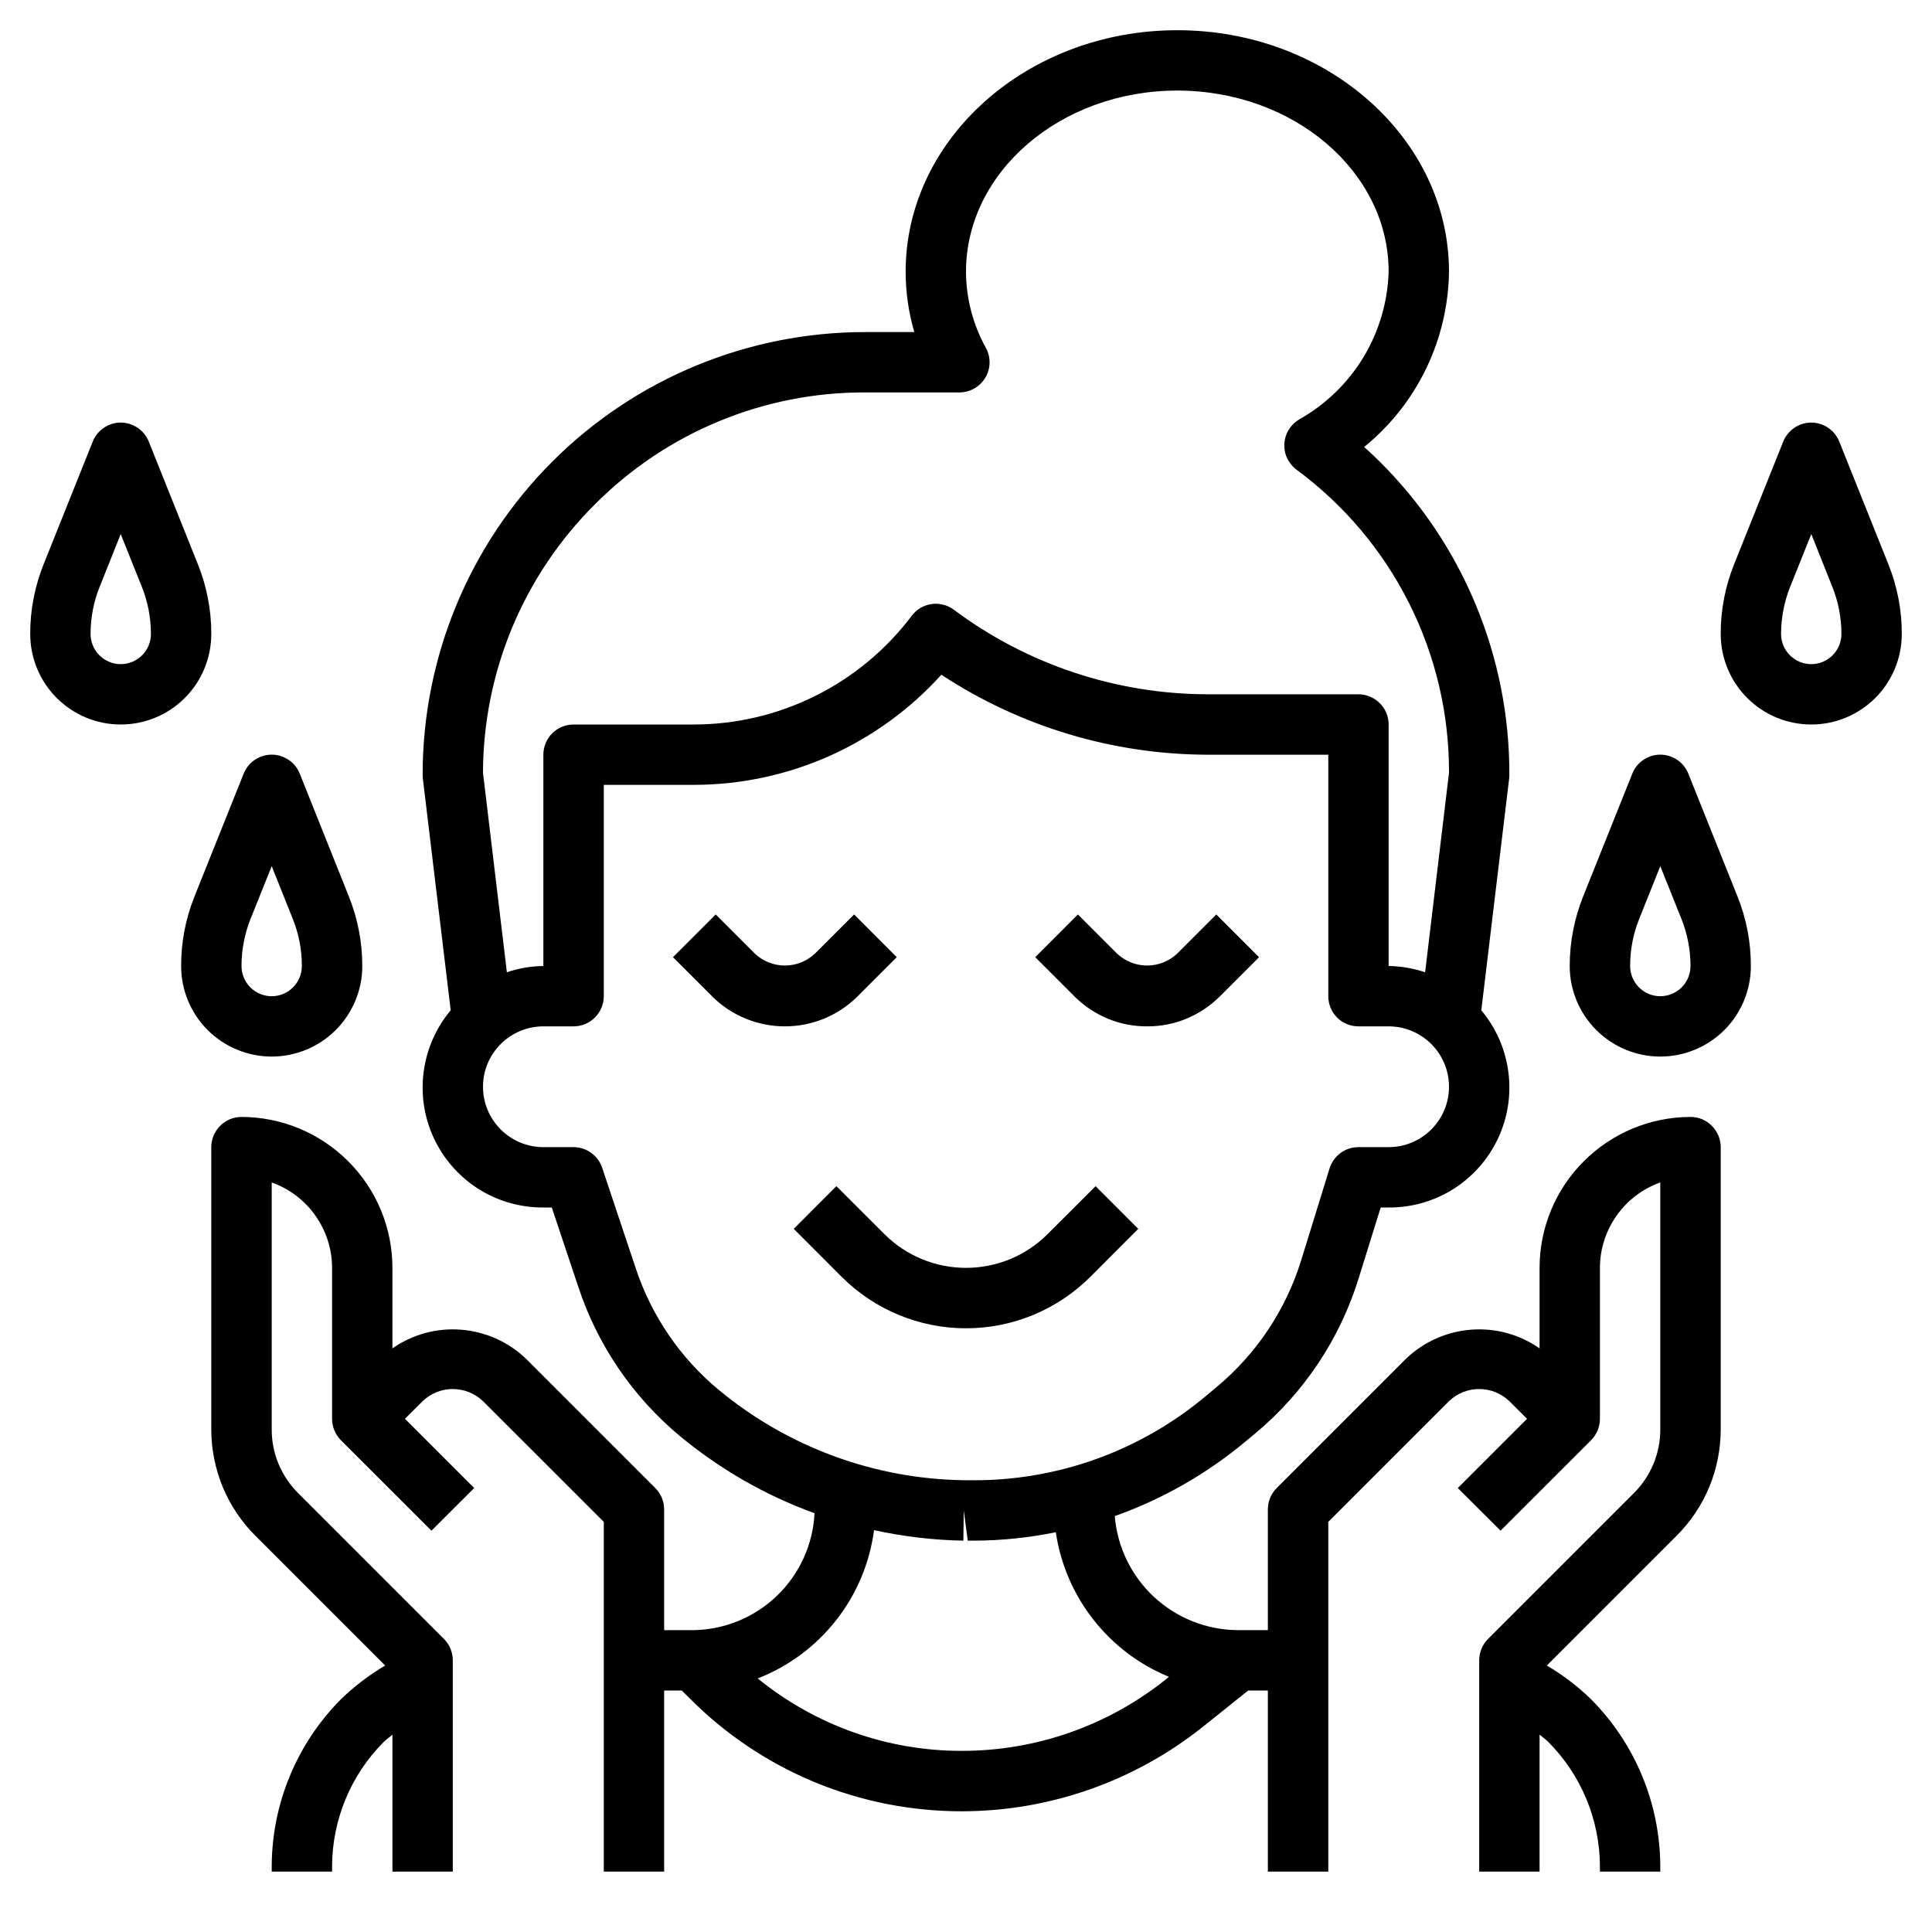 <svg xmlns="http://www.w3.org/2000/svg" fill="none" viewBox="0 0 25 25" height="25" width="25">
<g clip-path="url(#clip0_11_372)">
<path fill="black" d="M21.847 10.011C21.818 9.939 21.768 9.876 21.704 9.833C21.639 9.789 21.562 9.765 21.484 9.765C21.406 9.765 21.33 9.789 21.265 9.833C21.201 9.876 21.15 9.939 21.122 10.011L20.485 11.602C20.371 11.887 20.312 12.192 20.312 12.5C20.312 12.811 20.436 13.109 20.656 13.329C20.875 13.548 21.174 13.672 21.484 13.672C21.795 13.672 22.093 13.548 22.313 13.329C22.533 13.109 22.656 12.811 22.656 12.5C22.657 12.192 22.598 11.887 22.484 11.602L21.847 10.011ZM21.484 12.891C21.381 12.891 21.281 12.85 21.208 12.776C21.135 12.703 21.094 12.604 21.094 12.5C21.094 12.291 21.133 12.085 21.211 11.891L21.484 11.208L21.758 11.891C21.835 12.085 21.875 12.291 21.875 12.5C21.875 12.604 21.834 12.703 21.761 12.776C21.687 12.85 21.588 12.891 21.484 12.891Z"></path>
<path fill="black" d="M4.688 12.5C4.688 12.192 4.629 11.887 4.515 11.602L3.879 10.011C3.85 9.939 3.8 9.876 3.735 9.833C3.67 9.789 3.594 9.765 3.516 9.765C3.437 9.765 3.361 9.789 3.296 9.833C3.232 9.876 3.182 9.939 3.153 10.011L2.516 11.602C2.402 11.887 2.343 12.192 2.344 12.5C2.344 12.811 2.467 13.109 2.687 13.329C2.907 13.548 3.205 13.672 3.516 13.672C3.826 13.672 4.125 13.548 4.344 13.329C4.564 13.109 4.688 12.811 4.688 12.5ZM3.125 12.5C3.125 12.291 3.165 12.085 3.242 11.891L3.516 11.208L3.789 11.891C3.867 12.085 3.906 12.291 3.906 12.5C3.906 12.604 3.865 12.703 3.792 12.776C3.719 12.85 3.619 12.891 3.516 12.891C3.412 12.891 3.313 12.85 3.239 12.776C3.166 12.703 3.125 12.604 3.125 12.5Z"></path>
<path fill="black" d="M23.8 5.714C23.771 5.642 23.721 5.58 23.657 5.536C23.592 5.492 23.516 5.468 23.438 5.468C23.359 5.468 23.283 5.492 23.218 5.536C23.154 5.58 23.104 5.642 23.075 5.714L22.438 7.305C22.324 7.59 22.265 7.895 22.266 8.203C22.266 8.514 22.389 8.812 22.609 9.032C22.829 9.252 23.127 9.375 23.438 9.375C23.748 9.375 24.046 9.252 24.266 9.032C24.486 8.812 24.609 8.514 24.609 8.203C24.61 7.895 24.551 7.59 24.437 7.305L23.8 5.714ZM23.438 8.594C23.334 8.594 23.235 8.553 23.161 8.479C23.088 8.406 23.047 8.307 23.047 8.203C23.047 7.995 23.087 7.788 23.164 7.595L23.438 6.911L23.711 7.595C23.788 7.788 23.828 7.995 23.828 8.203C23.828 8.307 23.787 8.406 23.714 8.479C23.64 8.553 23.541 8.594 23.438 8.594Z"></path>
<path fill="black" d="M2.734 8.203C2.735 7.895 2.676 7.59 2.562 7.305L1.925 5.714C1.896 5.642 1.846 5.58 1.782 5.536C1.717 5.492 1.641 5.468 1.562 5.468C1.484 5.468 1.408 5.492 1.343 5.536C1.279 5.58 1.229 5.642 1.2 5.714L0.563 7.305C0.449 7.59 0.39 7.895 0.391 8.203C0.391 8.514 0.514 8.812 0.734 9.032C0.954 9.252 1.252 9.375 1.562 9.375C1.873 9.375 2.171 9.252 2.391 9.032C2.611 8.812 2.734 8.514 2.734 8.203ZM1.562 8.594C1.459 8.594 1.36 8.553 1.286 8.479C1.213 8.406 1.172 8.307 1.172 8.203C1.172 7.995 1.211 7.788 1.289 7.595L1.562 6.911L1.836 7.595C1.913 7.788 1.953 7.995 1.953 8.203C1.953 8.307 1.912 8.406 1.839 8.479C1.765 8.553 1.666 8.594 1.562 8.594Z"></path>
<path fill="black" d="M14.11 16.521L14.729 15.901L14.177 15.349L13.557 15.968C13.277 16.249 12.897 16.406 12.5 16.406C12.103 16.406 11.723 16.249 11.443 15.968L10.823 15.349L10.271 15.901L10.89 16.521C11.317 16.948 11.896 17.188 12.5 17.188C13.104 17.188 13.683 16.948 14.11 16.521Z"></path>
<path fill="black" d="M11.604 12.386L11.052 11.833L10.547 12.338C10.441 12.438 10.302 12.494 10.156 12.494C10.011 12.494 9.871 12.438 9.766 12.338L9.261 11.833L8.708 12.386L9.213 12.891C9.463 13.141 9.803 13.281 10.156 13.281C10.51 13.281 10.849 13.141 11.099 12.891L11.604 12.386Z"></path>
<path fill="black" d="M14.844 13.281C15.019 13.282 15.193 13.248 15.354 13.181C15.516 13.113 15.663 13.015 15.787 12.891L16.292 12.386L15.739 11.833L15.234 12.338C15.129 12.438 14.989 12.494 14.844 12.494C14.698 12.494 14.559 12.438 14.453 12.338L13.948 11.833L13.396 12.386L13.901 12.891C14.024 13.015 14.171 13.113 14.333 13.181C14.495 13.248 14.668 13.282 14.844 13.281Z"></path>
<path fill="black" d="M21.875 14.453C21.357 14.454 20.861 14.66 20.495 15.026C20.128 15.392 19.922 15.888 19.922 16.406V17.448C19.663 17.267 19.351 17.182 19.037 17.206C18.722 17.23 18.426 17.361 18.198 17.578L16.521 19.255C16.447 19.328 16.406 19.428 16.406 19.531V21.094H16.016C15.614 21.091 15.228 20.938 14.934 20.665C14.639 20.392 14.458 20.018 14.425 19.618C15.04 19.4 15.611 19.074 16.112 18.657L16.241 18.55C16.872 18.025 17.337 17.328 17.58 16.544L17.866 15.625H17.969C18.265 15.627 18.556 15.544 18.807 15.386C19.057 15.227 19.258 15.001 19.384 14.732C19.51 14.464 19.557 14.165 19.518 13.871C19.48 13.578 19.359 13.301 19.168 13.073L19.529 10.069C19.53 10.053 19.531 10.038 19.531 10.022C19.533 9.27 19.386 8.525 19.098 7.83C18.811 7.135 18.388 6.504 17.854 5.974C17.791 5.91 17.723 5.847 17.652 5.784C17.99 5.509 18.264 5.164 18.453 4.772C18.643 4.38 18.744 3.951 18.75 3.516C18.75 1.793 17.173 0.391 15.234 0.391C13.296 0.391 11.719 1.793 11.719 3.516C11.719 3.78 11.757 4.043 11.831 4.297H11.194C9.676 4.297 8.219 4.9 7.146 5.974C6.072 7.048 5.469 8.504 5.469 10.022C5.469 10.038 5.47 10.053 5.471 10.069L5.832 13.073C5.641 13.301 5.52 13.578 5.482 13.871C5.443 14.165 5.49 14.464 5.616 14.732C5.742 15.001 5.943 15.227 6.193 15.386C6.444 15.544 6.735 15.627 7.031 15.625H7.14L7.486 16.66C7.735 17.41 8.189 18.075 8.796 18.581C9.316 19.012 9.906 19.351 10.54 19.581C10.52 19.985 10.347 20.366 10.056 20.647C9.765 20.928 9.378 21.088 8.973 21.094H8.594V19.531C8.594 19.428 8.553 19.328 8.479 19.255L6.802 17.578C6.574 17.361 6.278 17.23 5.963 17.206C5.649 17.182 5.337 17.267 5.078 17.448V16.406C5.078 15.888 4.872 15.392 4.505 15.026C4.139 14.66 3.643 14.454 3.125 14.453C3.021 14.453 2.922 14.494 2.849 14.568C2.776 14.641 2.734 14.74 2.734 14.844V18.493C2.734 18.75 2.784 19.004 2.882 19.241C2.98 19.478 3.125 19.694 3.307 19.875L4.984 21.552C4.776 21.674 4.584 21.821 4.411 21.989C3.84 22.564 3.518 23.341 3.516 24.152V24.219H4.297V24.152C4.299 23.548 4.538 22.97 4.964 22.542C4.999 22.507 5.042 22.479 5.078 22.446V24.219H5.859V21.484C5.859 21.381 5.818 21.281 5.745 21.208L3.859 19.322C3.75 19.214 3.663 19.084 3.604 18.942C3.545 18.8 3.515 18.647 3.516 18.493V15.301C3.744 15.382 3.942 15.532 4.081 15.73C4.221 15.928 4.297 16.164 4.297 16.406V18.359C4.297 18.463 4.338 18.562 4.411 18.636L5.583 19.807L6.136 19.255L5.24 18.359L5.469 18.131C5.574 18.03 5.714 17.974 5.859 17.974C6.005 17.974 6.145 18.03 6.25 18.131L7.813 19.693V24.219H8.594V21.875H8.822L8.925 21.977C9.387 22.442 9.936 22.81 10.541 23.061C11.146 23.311 11.795 23.439 12.45 23.438C13.583 23.436 14.681 23.05 15.566 22.344L16.152 21.875H16.406V24.219H17.188V19.693L18.75 18.131C18.855 18.03 18.995 17.974 19.141 17.974C19.286 17.974 19.426 18.03 19.531 18.131L19.76 18.359L18.864 19.255L19.417 19.807L20.589 18.636C20.662 18.562 20.703 18.463 20.703 18.359V16.406C20.703 16.164 20.779 15.928 20.919 15.73C21.058 15.532 21.256 15.382 21.484 15.301V18.493C21.485 18.647 21.455 18.8 21.396 18.942C21.337 19.084 21.25 19.214 21.141 19.322L19.255 21.208C19.182 21.281 19.141 21.381 19.141 21.484V24.219H19.922V22.446C19.961 22.479 20 22.506 20.036 22.542C20.462 22.97 20.701 23.548 20.703 24.152V24.219H21.484V24.152C21.482 23.341 21.16 22.564 20.589 21.989C20.416 21.821 20.224 21.674 20.016 21.552L21.693 19.875C21.875 19.694 22.02 19.478 22.118 19.241C22.216 19.004 22.266 18.75 22.266 18.493V14.844C22.266 14.74 22.224 14.641 22.151 14.568C22.078 14.494 21.979 14.453 21.875 14.453ZM7.698 6.526C8.156 6.066 8.701 5.7 9.301 5.452C9.901 5.203 10.545 5.076 11.194 5.078H12.414C12.482 5.078 12.548 5.061 12.607 5.027C12.666 4.994 12.715 4.945 12.75 4.887C12.785 4.829 12.804 4.763 12.805 4.695C12.806 4.627 12.79 4.56 12.757 4.501C12.59 4.199 12.501 3.86 12.5 3.516C12.5 2.223 13.727 1.172 15.234 1.172C16.742 1.172 17.969 2.223 17.969 3.516C17.957 3.908 17.844 4.29 17.641 4.626C17.437 4.961 17.15 5.238 16.807 5.43C16.753 5.463 16.707 5.509 16.674 5.564C16.641 5.618 16.623 5.68 16.619 5.744C16.616 5.808 16.628 5.872 16.656 5.93C16.683 5.987 16.724 6.038 16.775 6.076C17.389 6.529 17.889 7.12 18.232 7.802C18.575 8.483 18.753 9.237 18.75 10L18.441 12.581C18.288 12.53 18.129 12.502 17.969 12.5V9.375C17.969 9.271 17.928 9.172 17.854 9.099C17.781 9.026 17.682 8.984 17.578 8.984H15.625C14.442 8.982 13.291 8.598 12.344 7.891C12.303 7.86 12.256 7.837 12.206 7.825C12.157 7.812 12.105 7.809 12.054 7.816C12.003 7.824 11.954 7.841 11.91 7.867C11.866 7.893 11.828 7.928 11.797 7.969C11.469 8.404 11.044 8.758 10.556 9.002C10.068 9.246 9.53 9.374 8.984 9.375H7.422C7.318 9.375 7.219 9.416 7.146 9.489C7.072 9.563 7.031 9.662 7.031 9.766V12.5C6.871 12.502 6.711 12.529 6.559 12.581L6.25 10C6.251 9.354 6.38 8.715 6.628 8.119C6.877 7.523 7.24 6.982 7.698 6.526ZM8.227 16.413L7.792 15.111C7.766 15.033 7.717 14.966 7.65 14.918C7.584 14.87 7.504 14.844 7.422 14.844H7.031C6.824 14.844 6.625 14.761 6.479 14.615C6.332 14.468 6.25 14.27 6.25 14.062C6.25 13.855 6.332 13.657 6.479 13.51C6.625 13.364 6.824 13.281 7.031 13.281H7.422C7.525 13.281 7.625 13.24 7.698 13.167C7.771 13.094 7.813 12.994 7.813 12.891V10.156H8.984C9.587 10.155 10.183 10.027 10.734 9.782C11.284 9.536 11.777 9.178 12.181 8.731C13.204 9.403 14.401 9.763 15.625 9.766H17.188V12.891C17.188 12.994 17.229 13.094 17.302 13.167C17.375 13.24 17.474 13.281 17.578 13.281H17.969C18.176 13.281 18.375 13.364 18.521 13.51C18.668 13.657 18.75 13.855 18.75 14.062C18.75 14.27 18.668 14.468 18.521 14.615C18.375 14.761 18.176 14.844 17.969 14.844H17.578C17.495 14.844 17.414 14.87 17.347 14.919C17.28 14.969 17.23 15.038 17.205 15.117L16.836 16.312C16.637 16.952 16.257 17.521 15.742 17.949L15.613 18.057C14.752 18.782 13.659 19.172 12.534 19.154H12.475C11.313 19.138 10.192 18.725 9.297 17.982C8.801 17.57 8.43 17.026 8.227 16.413ZM12.45 22.656C11.487 22.659 10.552 22.327 9.805 21.719C10.204 21.563 10.555 21.303 10.82 20.965C11.085 20.628 11.254 20.225 11.31 19.8C11.69 19.883 12.077 19.929 12.466 19.936L12.471 19.545L12.523 19.936H12.602C12.958 19.935 13.313 19.898 13.662 19.827C13.723 20.239 13.89 20.628 14.147 20.956C14.403 21.284 14.741 21.54 15.126 21.698L15.081 21.735C14.334 22.331 13.406 22.656 12.45 22.656Z"></path>
</g>
<defs>
<clipPath id="clip0_11_372">
<rect fill="white" height="25" width="25"></rect>
</clipPath>
</defs>
</svg>
